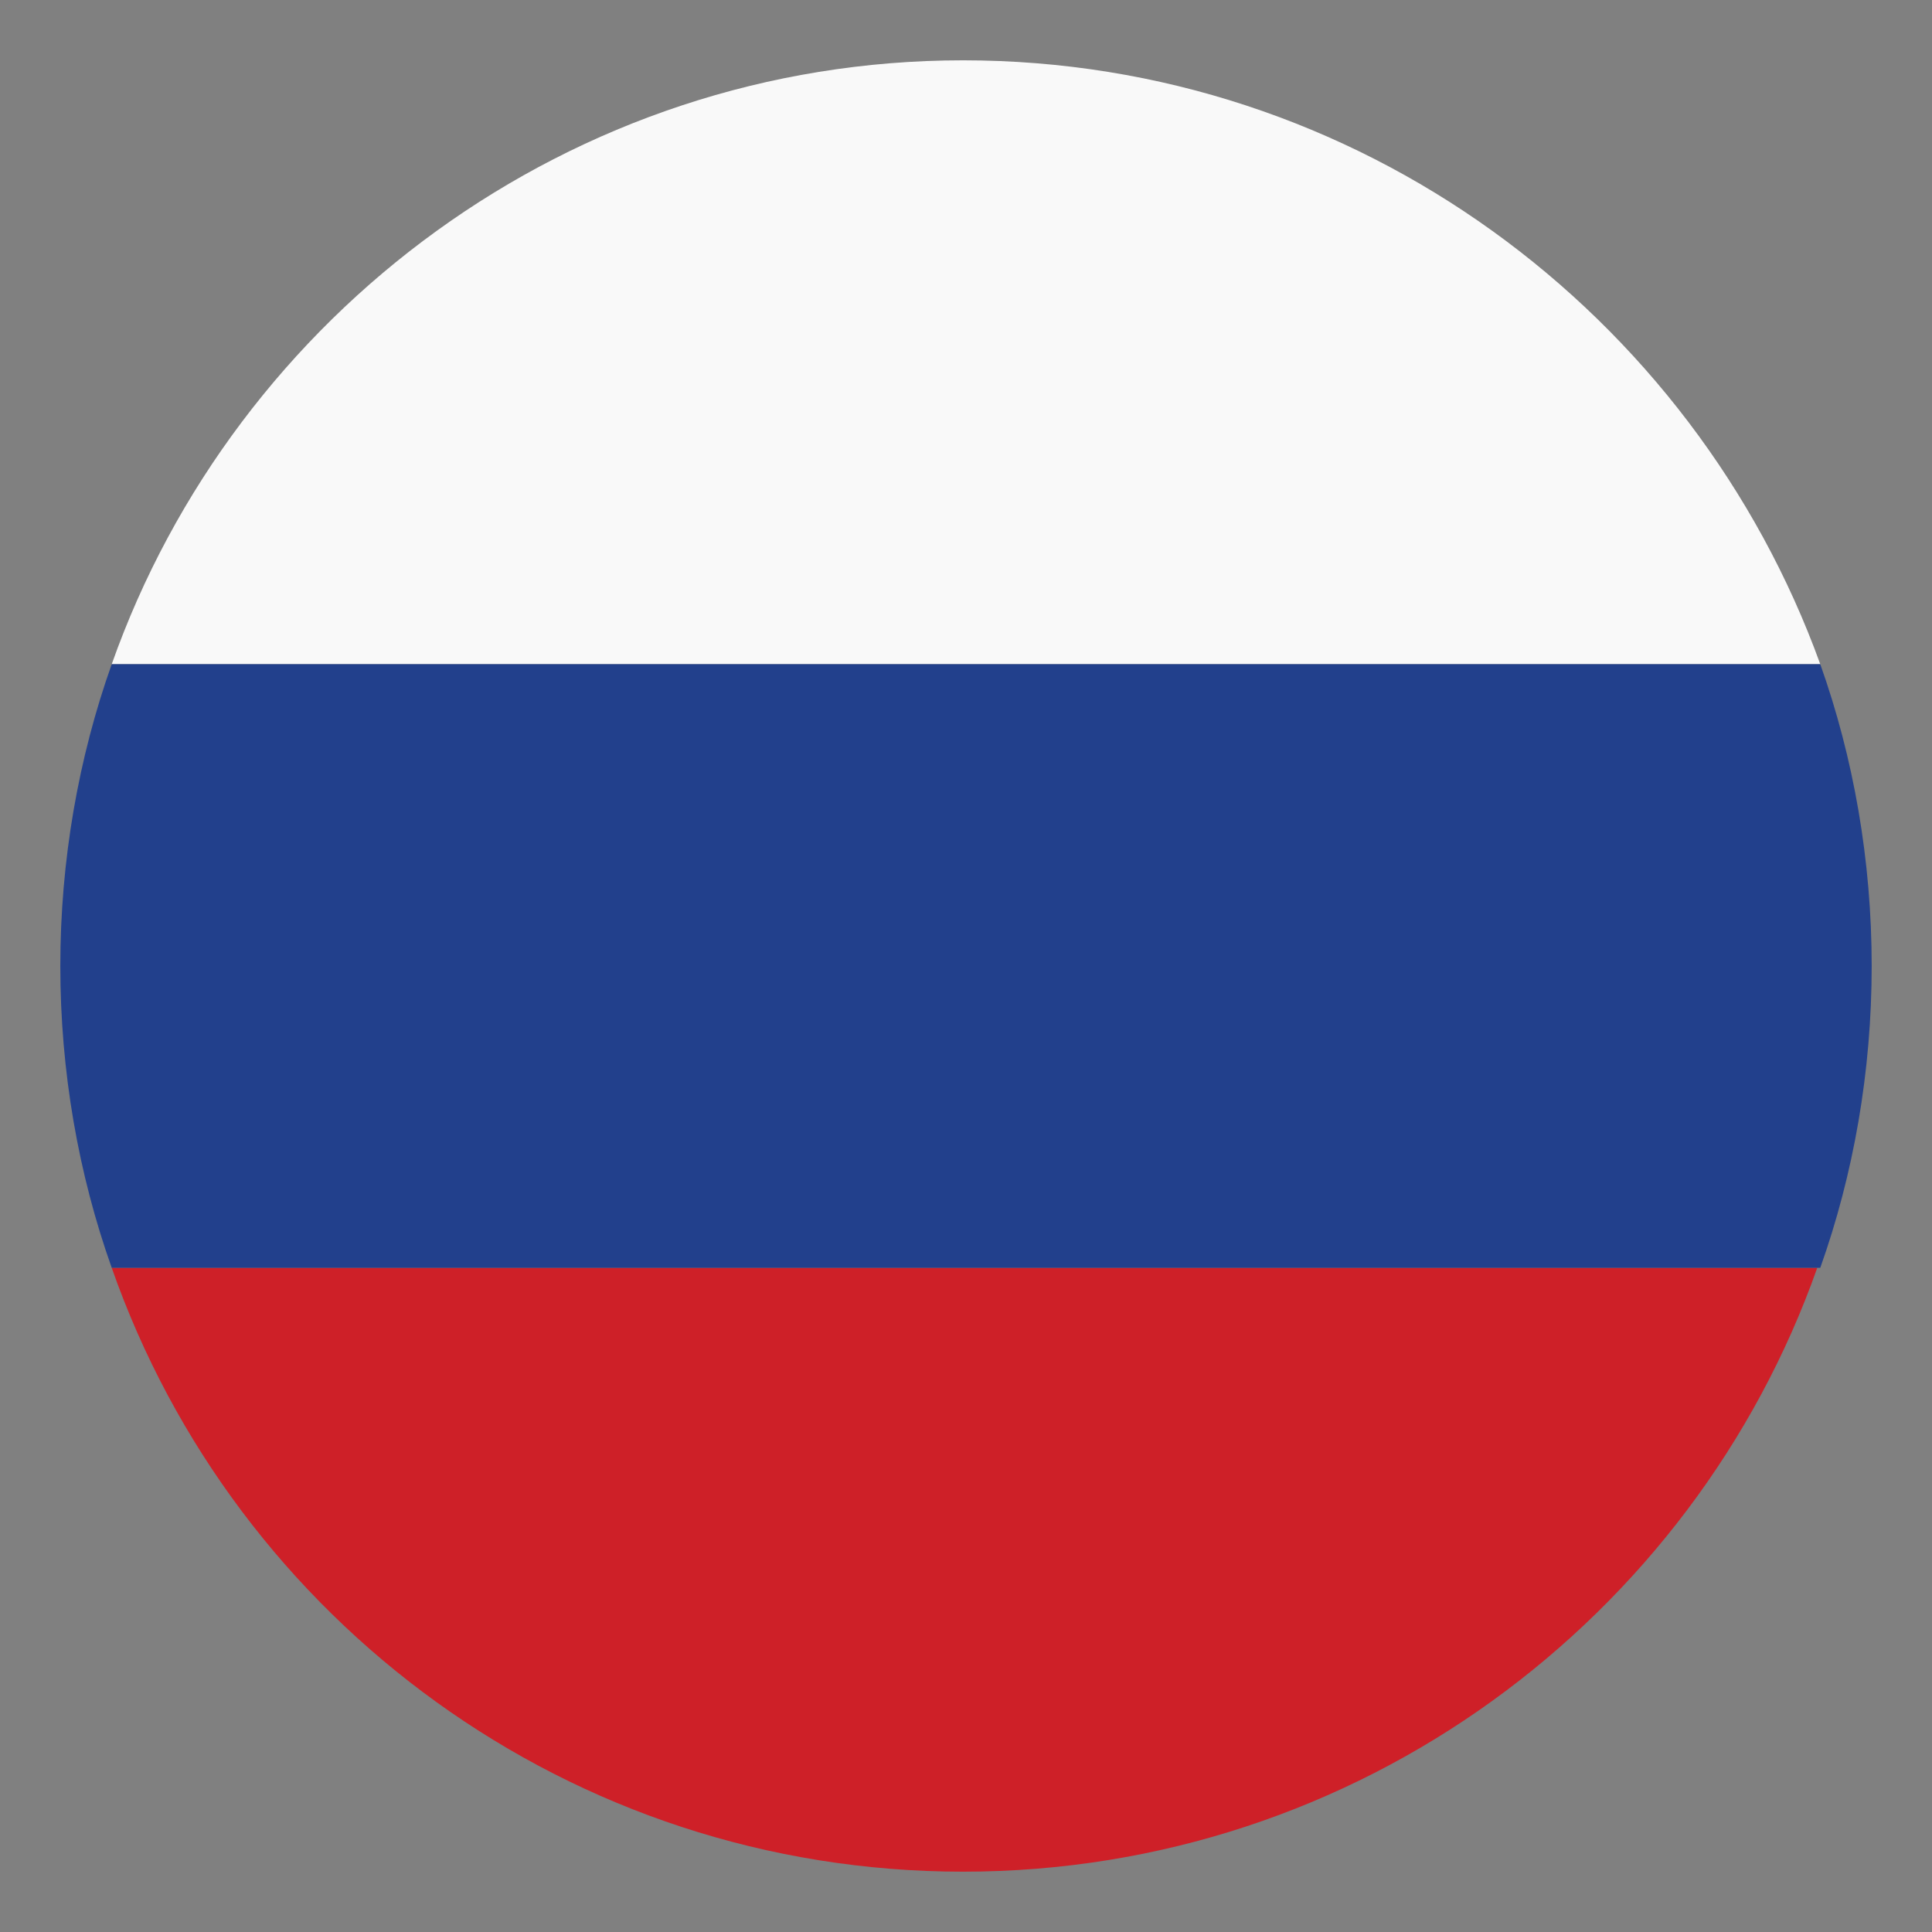 <svg width="18" height="18" viewBox="0 0 18 18" fill="none" xmlns="http://www.w3.org/2000/svg">
<rect x="0" y="0" width="18" height="18" fill="#808080" stroke="none"/>
<g clip-path="url(#clip0_42_267)">
<path d="M8.972 0.562C5.316 0.562 2.194 2.925 1.041 6.188H16.959C15.778 2.925 12.656 0.562 8.972 0.562Z" fill="#F9F9F9"/>
<path d="M8.972 17.438C12.656 17.438 15.778 15.075 16.931 11.812H1.041C2.194 15.103 5.316 17.438 8.972 17.438Z" fill="#CE2028"/>
<path d="M1.041 6.188C0.731 7.059 0.562 8.016 0.562 9C0.562 9.984 0.731 10.941 1.041 11.812H16.959C17.269 10.941 17.438 9.984 17.438 9C17.438 8.016 17.269 7.059 16.959 6.188H1.041Z" fill="#22408C"/>
</g>
<defs>
<clipPath id="clip0_42_267">
<rect width="18" height="18" fill="white"/>
</clipPath>
</defs>
</svg>
